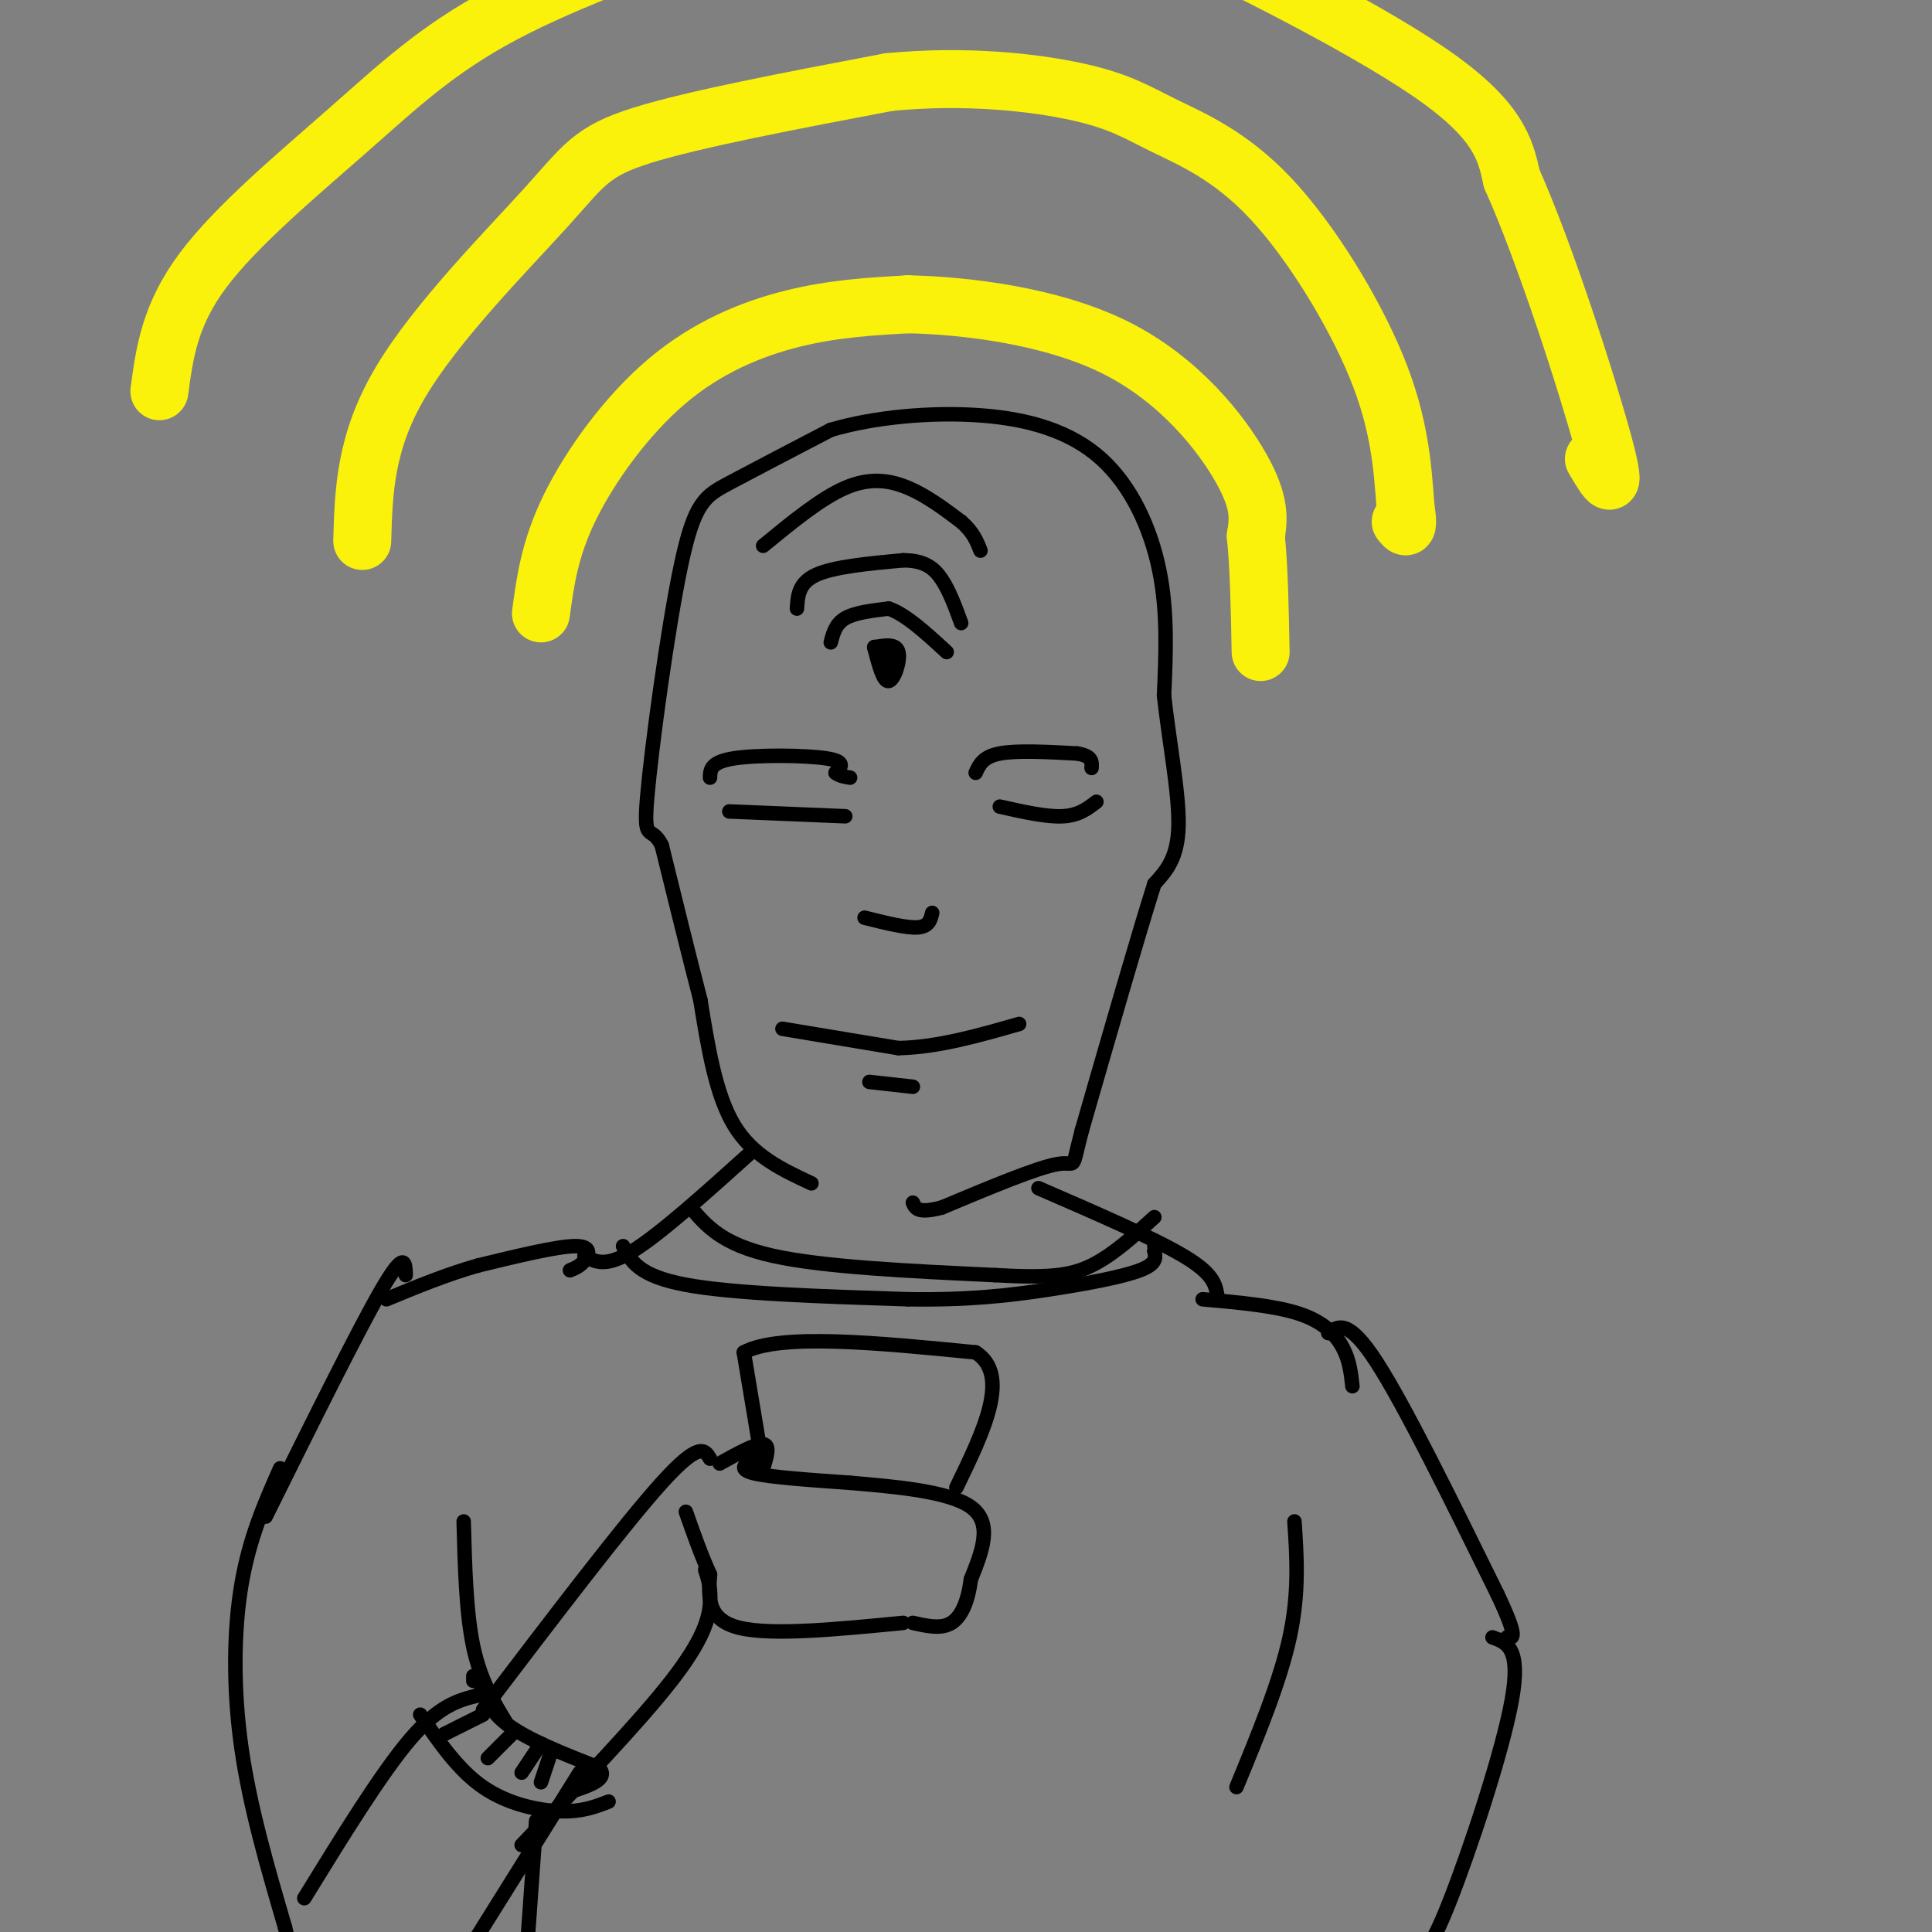 <svg viewBox='0 0 400 400' version='1.1' xmlns='http://www.w3.org/2000/svg' xmlns:xlink='http://www.w3.org/1999/xlink'><rect x="0" y="0" width="400" height="400" fill="#808080" stroke="none"/><g fill='none' stroke='#000000' stroke-width='3' stroke-linecap='round' stroke-linejoin='round'><path d='M168,245c-6.083,-2.833 -12.167,-5.667 -16,-12c-3.833,-6.333 -5.417,-16.167 -7,-26'/><path d='M145,207c-2.500,-9.667 -5.250,-20.833 -8,-32'/><path d='M137,175c-2.249,-4.542 -3.871,0.102 -3,-10c0.871,-10.102 4.234,-34.951 7,-48c2.766,-13.049 4.933,-14.300 10,-17c5.067,-2.700 13.033,-6.850 21,-11'/><path d='M172,89c8.943,-2.643 20.799,-3.750 31,-3c10.201,0.750 18.746,3.356 25,9c6.254,5.644 10.215,14.327 12,23c1.785,8.673 1.392,17.337 1,26'/><path d='M241,144c1.044,9.511 3.156,20.289 3,27c-0.156,6.711 -2.578,9.356 -5,12'/><path d='M239,183c-3.333,10.500 -9.167,30.750 -15,51'/><path d='M224,234c-2.378,9.089 -0.822,6.311 -5,7c-4.178,0.689 -14.089,4.844 -24,9'/><path d='M195,250c-5.000,1.333 -5.500,0.167 -6,-1'/><path d='M147,161c0.044,-1.622 0.089,-3.244 5,-4c4.911,-0.756 14.689,-0.644 19,0c4.311,0.644 3.156,1.822 2,3'/><path d='M173,160c0.833,0.667 1.917,0.833 3,1'/><path d='M202,160c0.750,-1.667 1.500,-3.333 5,-4c3.500,-0.667 9.750,-0.333 16,0'/><path d='M223,156c3.167,0.500 3.083,1.750 3,3'/><path d='M151,168c0.000,0.000 24.000,1.000 24,1'/><path d='M207,167c4.833,1.083 9.667,2.167 13,2c3.333,-0.167 5.167,-1.583 7,-3'/><path d='M179,190c4.333,1.083 8.667,2.167 11,2c2.333,-0.167 2.667,-1.583 3,-3'/><path d='M162,213c0.000,0.000 24.000,4.000 24,4'/><path d='M186,217c8.167,-0.167 16.583,-2.583 25,-5'/><path d='M180,224c0.000,0.000 9.000,1.000 9,1'/><path d='M155,239c-9.167,8.250 -18.333,16.500 -24,20c-5.667,3.500 -7.833,2.250 -10,1'/><path d='M215,246c11.917,5.167 23.833,10.333 30,14c6.167,3.667 6.583,5.833 7,8'/><path d='M118,263c1.044,-0.422 2.089,-0.844 3,-2c0.911,-1.156 1.689,-3.044 -2,-3c-3.689,0.044 -11.844,2.022 -20,4'/><path d='M99,262c-6.500,1.833 -12.750,4.417 -19,7'/><path d='M249,269c7.489,0.667 14.978,1.333 20,3c5.022,1.667 7.578,4.333 9,7c1.422,2.667 1.711,5.333 2,8'/><path d='M84,264c-0.083,-2.667 -0.167,-5.333 -5,3c-4.833,8.333 -14.417,27.667 -24,47'/><path d='M275,276c2.083,-1.500 4.167,-3.000 10,6c5.833,9.000 15.417,28.500 25,48'/><path d='M310,330c4.500,9.500 3.250,9.250 2,9'/><path d='M181,134c2.267,-0.400 4.533,-0.800 5,1c0.467,1.800 -0.867,5.800 -2,6c-1.133,0.200 -2.067,-3.400 -3,-7'/><path d='M181,134c0.167,-0.500 2.083,1.750 4,4'/><path d='M185,138c0.167,0.500 -1.417,-0.250 -3,-1'/><path d='M172,133c0.500,-1.917 1.000,-3.833 3,-5c2.000,-1.167 5.500,-1.583 9,-2'/><path d='M184,126c3.500,1.167 7.750,5.083 12,9'/><path d='M165,126c0.167,-2.667 0.333,-5.333 4,-7c3.667,-1.667 10.833,-2.333 18,-3'/><path d='M187,116c4.400,0.022 6.400,1.578 8,4c1.600,2.422 2.800,5.711 4,9'/><path d='M158,113c5.978,-4.911 11.956,-9.822 17,-12c5.044,-2.178 9.156,-1.622 13,0c3.844,1.622 7.422,4.311 11,7'/><path d='M199,108c2.500,2.167 3.250,4.083 4,6'/></g>
<g fill='none' stroke='#FBF20B' stroke-width='12' stroke-linecap='round' stroke-linejoin='round'><path d='M112,127c0.905,-6.726 1.810,-13.452 6,-22c4.190,-8.548 11.667,-18.917 20,-26c8.333,-7.083 17.524,-10.881 26,-13c8.476,-2.119 16.238,-2.560 24,-3'/><path d='M188,63c11.929,0.250 29.750,2.375 43,9c13.250,6.625 21.929,17.750 26,25c4.071,7.250 3.536,10.625 3,14'/><path d='M260,111c0.667,6.333 0.833,15.167 1,24'/><path d='M75,112c0.280,-10.256 0.560,-20.512 8,-33c7.440,-12.488 22.042,-27.208 30,-36c7.958,-8.792 9.274,-11.655 20,-15c10.726,-3.345 30.863,-7.173 51,-11'/><path d='M184,17c15.899,-1.555 30.147,0.059 39,2c8.853,1.941 12.311,4.211 18,7c5.689,2.789 13.609,6.097 22,15c8.391,8.903 17.255,23.401 22,35c4.745,11.599 5.373,20.300 6,29'/><path d='M291,105c0.833,5.333 -0.083,4.167 -1,3'/><path d='M33,81c1.054,-7.875 2.107,-15.750 9,-25c6.893,-9.250 19.625,-19.875 30,-29c10.375,-9.125 18.393,-16.750 32,-24c13.607,-7.250 32.804,-14.125 52,-21'/><path d='M156,-18c19.869,-3.884 43.542,-3.093 56,-3c12.458,0.093 13.700,-0.514 28,6c14.300,6.514 41.657,20.147 56,30c14.343,9.853 15.671,15.927 17,22'/><path d='M313,37c6.956,15.511 15.844,43.289 19,55c3.156,11.711 0.578,7.356 -2,3'/></g>
<g fill='none' stroke='#000000' stroke-width='3' stroke-linecap='round' stroke-linejoin='round'><path d='M149,303c3.750,-2.083 7.500,-4.167 9,-4c1.500,0.167 0.750,2.583 0,5'/><path d='M156,302c-1.667,1.083 -3.333,2.167 0,3c3.333,0.833 11.667,1.417 20,2'/><path d='M176,307c8.667,0.756 20.333,1.644 25,5c4.667,3.356 2.333,9.178 0,15'/><path d='M201,327c-0.533,4.333 -1.867,7.667 -4,9c-2.133,1.333 -5.067,0.667 -8,0'/><path d='M158,304c0.000,0.000 -4.000,-24.000 -4,-24'/><path d='M154,280c7.333,-4.000 27.667,-2.000 48,0'/><path d='M202,280c7.333,4.667 1.667,16.333 -4,28'/><path d='M147,302c-1.083,-1.833 -2.167,-3.667 -10,5c-7.833,8.667 -22.417,27.833 -37,47'/><path d='M187,336c-13.667,1.333 -27.333,2.667 -34,1c-6.667,-1.667 -6.333,-6.333 -6,-11'/><path d='M147,326c-1.833,-4.000 -3.417,-8.500 -5,-13'/><path d='M146,325c0.622,1.933 1.244,3.867 1,7c-0.244,3.133 -1.356,7.467 -8,16c-6.644,8.533 -18.822,21.267 -31,34'/><path d='M58,304c-3.178,7.178 -6.356,14.356 -8,24c-1.644,9.644 -1.756,21.756 0,34c1.756,12.244 5.378,24.622 9,37'/><path d='M59,399c1.500,6.167 0.750,3.083 0,0'/><path d='M99,351c-4.000,1.000 -8.000,2.000 -14,9c-6.000,7.000 -14.000,20.000 -22,33'/><path d='M120,367c0.000,0.000 -30.000,48.000 -30,48'/><path d='M96,315c0.250,9.500 0.500,19.000 2,26c1.500,7.000 4.250,11.500 7,16'/><path d='M268,315c0.500,7.417 1.000,14.833 -1,24c-2.000,9.167 -6.500,20.083 -11,31'/><path d='M309,339c2.978,1.067 5.956,2.133 4,13c-1.956,10.867 -8.844,31.533 -13,42c-4.156,10.467 -5.578,10.733 -7,11'/><path d='M111,377c0.000,0.000 -2.000,28.000 -2,28'/><path d='M129,258c1.583,3.083 3.167,6.167 13,8c9.833,1.833 27.917,2.417 46,3'/><path d='M188,269c12.583,0.202 21.042,-0.792 29,-2c7.958,-1.208 15.417,-2.631 19,-4c3.583,-1.369 3.292,-2.685 3,-4'/><path d='M239,259c0.500,-0.833 0.250,-0.917 0,-1'/><path d='M143,250c3.250,3.833 6.500,7.667 17,10c10.500,2.333 28.250,3.167 46,4'/><path d='M206,264c11.022,0.622 15.578,0.178 20,-2c4.422,-2.178 8.711,-6.089 13,-10'/><path d='M98,348c0.000,0.000 0.000,-1.000 0,-1'/><path d='M99,347c0.917,3.417 1.833,6.833 6,10c4.167,3.167 11.583,6.083 19,9'/><path d='M124,366c2.167,2.333 -1.917,3.667 -6,5'/><path d='M100,355c0.000,0.000 -8.000,4.000 -8,4'/><path d='M106,359c0.000,0.000 -5.000,5.000 -5,5'/><path d='M112,361c0.000,0.000 -4.000,6.000 -4,6'/><path d='M114,363c0.000,0.000 -2.000,6.000 -2,6'/><path d='M87,355c3.933,5.733 7.867,11.467 13,15c5.133,3.533 11.467,4.867 16,5c4.533,0.133 7.267,-0.933 10,-2'/></g>
</svg>